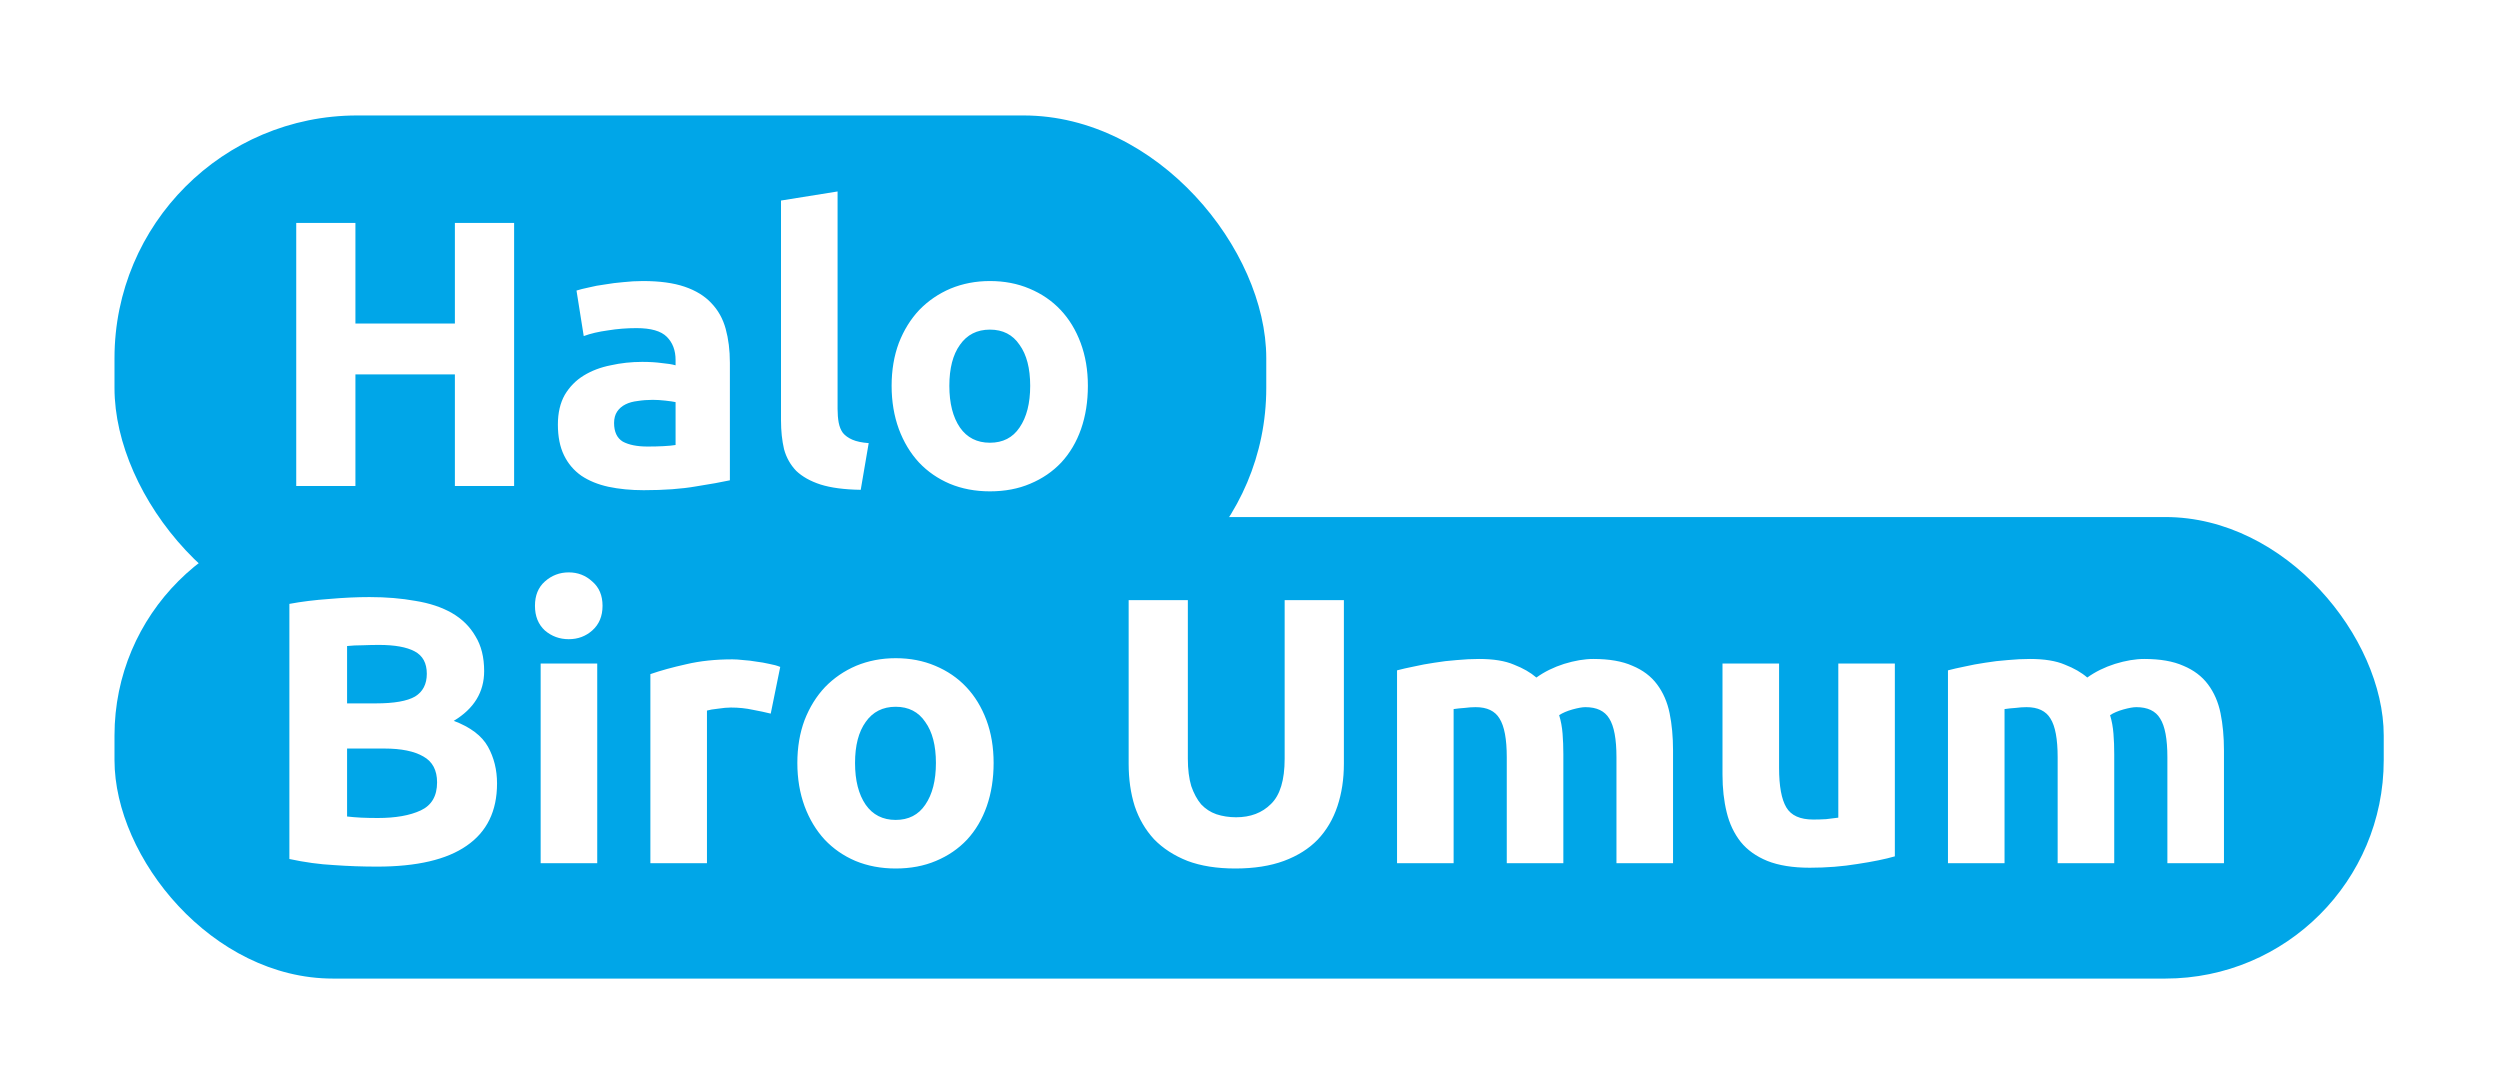 <svg width="65" height="28" viewBox="0 0 65 28" fill="none" xmlns="http://www.w3.org/2000/svg">
<g filter="url(#filter0_d_1265_13529)">
<rect x="2.977" y="13" width="59" height="12" rx="5.679" fill="#00A6E8"/>
<rect x="2.977" y="2.559" width="29.946" height="13.397" rx="6.309" fill="#00A6E8"/>
<path d="M9.804 22.089C9.429 22.089 9.054 22.076 8.679 22.049C8.31 22.03 7.925 21.977 7.524 21.891V15.258C7.84 15.199 8.185 15.156 8.56 15.13C8.935 15.097 9.284 15.081 9.607 15.081C10.041 15.081 10.439 15.114 10.801 15.18C11.169 15.239 11.485 15.344 11.749 15.495C12.012 15.647 12.216 15.847 12.361 16.098C12.512 16.341 12.588 16.644 12.588 17.006C12.588 17.552 12.324 17.983 11.798 18.299C12.232 18.463 12.528 18.687 12.686 18.97C12.844 19.253 12.923 19.572 12.923 19.927C12.923 20.645 12.66 21.184 12.133 21.546C11.614 21.908 10.837 22.089 9.804 22.089ZM9.024 19.019V20.786C9.136 20.799 9.258 20.809 9.39 20.816C9.521 20.822 9.666 20.825 9.824 20.825C10.284 20.825 10.656 20.76 10.939 20.628C11.222 20.496 11.364 20.253 11.364 19.898C11.364 19.582 11.245 19.358 11.008 19.226C10.771 19.088 10.432 19.019 9.992 19.019H9.024ZM9.024 17.845H9.774C10.248 17.845 10.587 17.785 10.791 17.667C10.995 17.542 11.097 17.344 11.097 17.075C11.097 16.798 10.992 16.604 10.781 16.492C10.571 16.38 10.261 16.325 9.853 16.325C9.722 16.325 9.58 16.328 9.429 16.334C9.278 16.334 9.143 16.341 9.024 16.354V17.845ZM15.528 22H14.057V16.808H15.528V22ZM15.666 15.308C15.666 15.578 15.577 15.791 15.399 15.949C15.228 16.101 15.024 16.176 14.787 16.176C14.55 16.176 14.343 16.101 14.166 15.949C13.995 15.791 13.909 15.578 13.909 15.308C13.909 15.038 13.995 14.828 14.166 14.676C14.343 14.518 14.55 14.439 14.787 14.439C15.024 14.439 15.228 14.518 15.399 14.676C15.577 14.828 15.666 15.038 15.666 15.308ZM20.039 18.111C19.907 18.078 19.753 18.045 19.575 18.012C19.398 17.973 19.207 17.953 19.003 17.953C18.911 17.953 18.799 17.963 18.667 17.983C18.542 17.996 18.447 18.012 18.381 18.032V22H16.91V17.084C17.173 16.992 17.483 16.907 17.838 16.828C18.2 16.742 18.601 16.7 19.042 16.7C19.121 16.7 19.217 16.706 19.328 16.719C19.44 16.726 19.552 16.739 19.664 16.759C19.776 16.772 19.888 16.792 20 16.818C20.111 16.838 20.207 16.864 20.286 16.897L20.039 18.111ZM25.834 19.394C25.834 19.802 25.775 20.177 25.656 20.519C25.538 20.855 25.367 21.145 25.143 21.388C24.919 21.625 24.65 21.809 24.334 21.941C24.024 22.072 23.676 22.138 23.288 22.138C22.906 22.138 22.557 22.072 22.241 21.941C21.932 21.809 21.666 21.625 21.442 21.388C21.218 21.145 21.044 20.855 20.919 20.519C20.794 20.177 20.731 19.802 20.731 19.394C20.731 18.986 20.794 18.614 20.919 18.279C21.05 17.943 21.228 17.657 21.452 17.42C21.682 17.183 21.952 16.999 22.261 16.867C22.577 16.736 22.919 16.67 23.288 16.67C23.663 16.67 24.005 16.736 24.314 16.867C24.63 16.999 24.9 17.183 25.123 17.42C25.347 17.657 25.521 17.943 25.647 18.279C25.772 18.614 25.834 18.986 25.834 19.394ZM24.334 19.394C24.334 18.94 24.242 18.585 24.057 18.328C23.88 18.065 23.623 17.933 23.288 17.933C22.952 17.933 22.692 18.065 22.508 18.328C22.323 18.585 22.231 18.94 22.231 19.394C22.231 19.848 22.323 20.21 22.508 20.48C22.692 20.743 22.952 20.875 23.288 20.875C23.623 20.875 23.88 20.743 24.057 20.48C24.242 20.21 24.334 19.848 24.334 19.394ZM32.118 22.138C31.638 22.138 31.223 22.072 30.875 21.941C30.526 21.803 30.236 21.615 30.006 21.378C29.782 21.135 29.614 20.849 29.503 20.519C29.397 20.184 29.345 19.815 29.345 19.414V15.16H30.884V19.286C30.884 19.562 30.914 19.799 30.973 19.996C31.039 20.187 31.125 20.345 31.23 20.47C31.342 20.588 31.473 20.674 31.625 20.727C31.783 20.779 31.954 20.806 32.138 20.806C32.513 20.806 32.816 20.691 33.046 20.46C33.283 20.23 33.401 19.838 33.401 19.286V15.16H34.941V19.414C34.941 19.815 34.885 20.184 34.773 20.519C34.661 20.855 34.49 21.145 34.26 21.388C34.03 21.625 33.737 21.809 33.382 21.941C33.026 22.072 32.605 22.138 32.118 22.138ZM39.176 19.246C39.176 18.772 39.113 18.437 38.988 18.239C38.87 18.042 38.663 17.943 38.367 17.943C38.274 17.943 38.179 17.95 38.08 17.963C37.981 17.97 37.886 17.979 37.794 17.993V22H36.323V16.986C36.448 16.953 36.593 16.92 36.758 16.887C36.929 16.848 37.106 16.815 37.291 16.788C37.481 16.756 37.675 16.733 37.873 16.719C38.07 16.7 38.264 16.69 38.455 16.69C38.83 16.69 39.133 16.739 39.363 16.838C39.6 16.93 39.794 17.042 39.946 17.173C40.156 17.022 40.397 16.904 40.666 16.818C40.943 16.733 41.196 16.69 41.426 16.69C41.841 16.69 42.18 16.749 42.443 16.867C42.713 16.979 42.927 17.14 43.084 17.351C43.242 17.562 43.351 17.812 43.41 18.101C43.469 18.391 43.499 18.713 43.499 19.069V22H42.028V19.246C42.028 18.772 41.966 18.437 41.841 18.239C41.722 18.042 41.515 17.943 41.219 17.943C41.14 17.943 41.028 17.963 40.883 18.003C40.745 18.042 40.63 18.091 40.538 18.151C40.584 18.302 40.614 18.463 40.627 18.634C40.64 18.799 40.647 18.976 40.647 19.167V22H39.176V19.246ZM49.266 21.822C49.016 21.895 48.694 21.96 48.299 22.02C47.904 22.085 47.49 22.118 47.055 22.118C46.615 22.118 46.246 22.059 45.95 21.941C45.66 21.822 45.43 21.658 45.259 21.447C45.088 21.23 44.966 20.974 44.894 20.677C44.821 20.381 44.785 20.055 44.785 19.7V16.808H46.256V19.523C46.256 19.996 46.319 20.338 46.444 20.549C46.569 20.76 46.802 20.865 47.144 20.865C47.25 20.865 47.361 20.862 47.48 20.855C47.598 20.842 47.704 20.829 47.796 20.816V16.808H49.266V21.822ZM53.499 19.246C53.499 18.772 53.437 18.437 53.312 18.239C53.194 18.042 52.986 17.943 52.69 17.943C52.598 17.943 52.503 17.95 52.404 17.963C52.305 17.97 52.21 17.979 52.118 17.993V22H50.647V16.986C50.772 16.953 50.917 16.92 51.081 16.887C51.252 16.848 51.43 16.815 51.614 16.788C51.805 16.756 51.999 16.733 52.197 16.719C52.394 16.7 52.588 16.69 52.779 16.69C53.154 16.69 53.457 16.739 53.687 16.838C53.924 16.93 54.118 17.042 54.269 17.173C54.48 17.022 54.72 16.904 54.99 16.818C55.266 16.733 55.52 16.69 55.75 16.69C56.164 16.69 56.503 16.749 56.767 16.867C57.036 16.979 57.25 17.14 57.408 17.351C57.566 17.562 57.675 17.812 57.734 18.101C57.793 18.391 57.823 18.713 57.823 19.069V22H56.352V19.246C56.352 18.772 56.29 18.437 56.164 18.239C56.046 18.042 55.839 17.943 55.543 17.943C55.464 17.943 55.352 17.963 55.207 18.003C55.069 18.042 54.954 18.091 54.862 18.151C54.908 18.302 54.937 18.463 54.95 18.634C54.964 18.799 54.97 18.976 54.97 19.167V22H53.499V19.246Z" fill="white"/>
<path d="M11.827 5.354H13.367V12.193H11.827V9.292H9.241V12.193H7.702V5.354H9.241V7.969H11.827V5.354ZM16.835 11.167C16.98 11.167 17.118 11.164 17.249 11.157C17.381 11.15 17.486 11.141 17.565 11.127V10.012C17.506 9.999 17.417 9.986 17.299 9.973C17.18 9.96 17.072 9.953 16.973 9.953C16.835 9.953 16.703 9.963 16.578 9.983C16.46 9.996 16.354 10.025 16.262 10.071C16.17 10.117 16.098 10.18 16.045 10.259C15.993 10.338 15.966 10.437 15.966 10.555C15.966 10.785 16.042 10.947 16.193 11.039C16.351 11.124 16.565 11.167 16.835 11.167ZM16.716 6.864C17.151 6.864 17.512 6.913 17.802 7.012C18.091 7.111 18.322 7.252 18.493 7.436C18.671 7.62 18.796 7.844 18.868 8.107C18.94 8.371 18.977 8.663 18.977 8.986V12.045C18.766 12.091 18.473 12.144 18.098 12.203C17.723 12.269 17.269 12.302 16.736 12.302C16.401 12.302 16.095 12.272 15.818 12.213C15.548 12.154 15.315 12.059 15.117 11.927C14.92 11.789 14.769 11.611 14.664 11.394C14.558 11.177 14.505 10.91 14.505 10.595C14.505 10.292 14.565 10.035 14.683 9.825C14.808 9.614 14.973 9.446 15.177 9.321C15.381 9.196 15.614 9.107 15.877 9.055C16.141 8.996 16.414 8.966 16.697 8.966C16.887 8.966 17.055 8.976 17.2 8.996C17.351 9.009 17.473 9.029 17.565 9.055V8.917C17.565 8.667 17.489 8.466 17.338 8.315C17.187 8.163 16.924 8.088 16.549 8.088C16.299 8.088 16.052 8.107 15.808 8.147C15.565 8.18 15.354 8.229 15.177 8.295L14.989 7.111C15.075 7.084 15.18 7.058 15.305 7.032C15.437 6.999 15.578 6.972 15.729 6.953C15.881 6.926 16.039 6.907 16.203 6.893C16.374 6.874 16.545 6.864 16.716 6.864ZM22.379 12.292C21.951 12.286 21.602 12.239 21.333 12.154C21.07 12.068 20.859 11.95 20.701 11.799C20.55 11.641 20.444 11.453 20.385 11.236C20.333 11.012 20.306 10.762 20.306 10.486V4.771L21.777 4.535V10.19C21.777 10.321 21.787 10.44 21.806 10.545C21.826 10.65 21.862 10.739 21.915 10.812C21.974 10.884 22.056 10.943 22.162 10.989C22.267 11.035 22.409 11.065 22.586 11.078L22.379 12.292ZM28.285 9.588C28.285 9.996 28.226 10.371 28.107 10.713C27.989 11.049 27.818 11.338 27.594 11.581C27.37 11.818 27.101 12.002 26.785 12.134C26.476 12.266 26.127 12.332 25.738 12.332C25.357 12.332 25.008 12.266 24.692 12.134C24.383 12.002 24.117 11.818 23.893 11.581C23.669 11.338 23.495 11.049 23.37 10.713C23.245 10.371 23.182 9.996 23.182 9.588C23.182 9.18 23.245 8.808 23.37 8.473C23.501 8.137 23.679 7.851 23.903 7.614C24.133 7.377 24.403 7.193 24.712 7.061C25.028 6.93 25.37 6.864 25.738 6.864C26.114 6.864 26.456 6.93 26.765 7.061C27.081 7.193 27.351 7.377 27.574 7.614C27.798 7.851 27.972 8.137 28.097 8.473C28.222 8.808 28.285 9.18 28.285 9.588ZM26.785 9.588C26.785 9.134 26.693 8.778 26.508 8.522C26.331 8.259 26.074 8.127 25.738 8.127C25.403 8.127 25.143 8.259 24.959 8.522C24.775 8.778 24.683 9.134 24.683 9.588C24.683 10.042 24.775 10.404 24.959 10.673C25.143 10.937 25.403 11.068 25.738 11.068C26.074 11.068 26.331 10.937 26.508 10.673C26.693 10.404 26.785 10.042 26.785 9.588Z" fill="white"/>
</g>
<defs>
<filter id="filter0_d_1265_13529" x="0.76" y="0.786" width="63.433" height="26.874" filterUnits="userSpaceOnUse" color-interpolation-filters="sRGB">
<feFlood flood-opacity="0" result="BackgroundImageFix"/>
<feColorMatrix in="SourceAlpha" type="matrix" values="0 0 0 0 0 0 0 0 0 0 0 0 0 0 0 0 0 0 127 0" result="hardAlpha"/>
<feOffset dy="0.443"/>
<feGaussianBlur stdDeviation="1.108"/>
<feComposite in2="hardAlpha" operator="out"/>
<feColorMatrix type="matrix" values="0 0 0 0 0 0 0 0 0 0 0 0 0 0 0 0 0 0 0.25 0"/>
<feBlend mode="normal" in2="BackgroundImageFix" result="effect1_dropShadow_1265_13529"/>
<feBlend mode="normal" in="SourceGraphic" in2="effect1_dropShadow_1265_13529" result="shape"/>
</filter>
</defs>
</svg>
